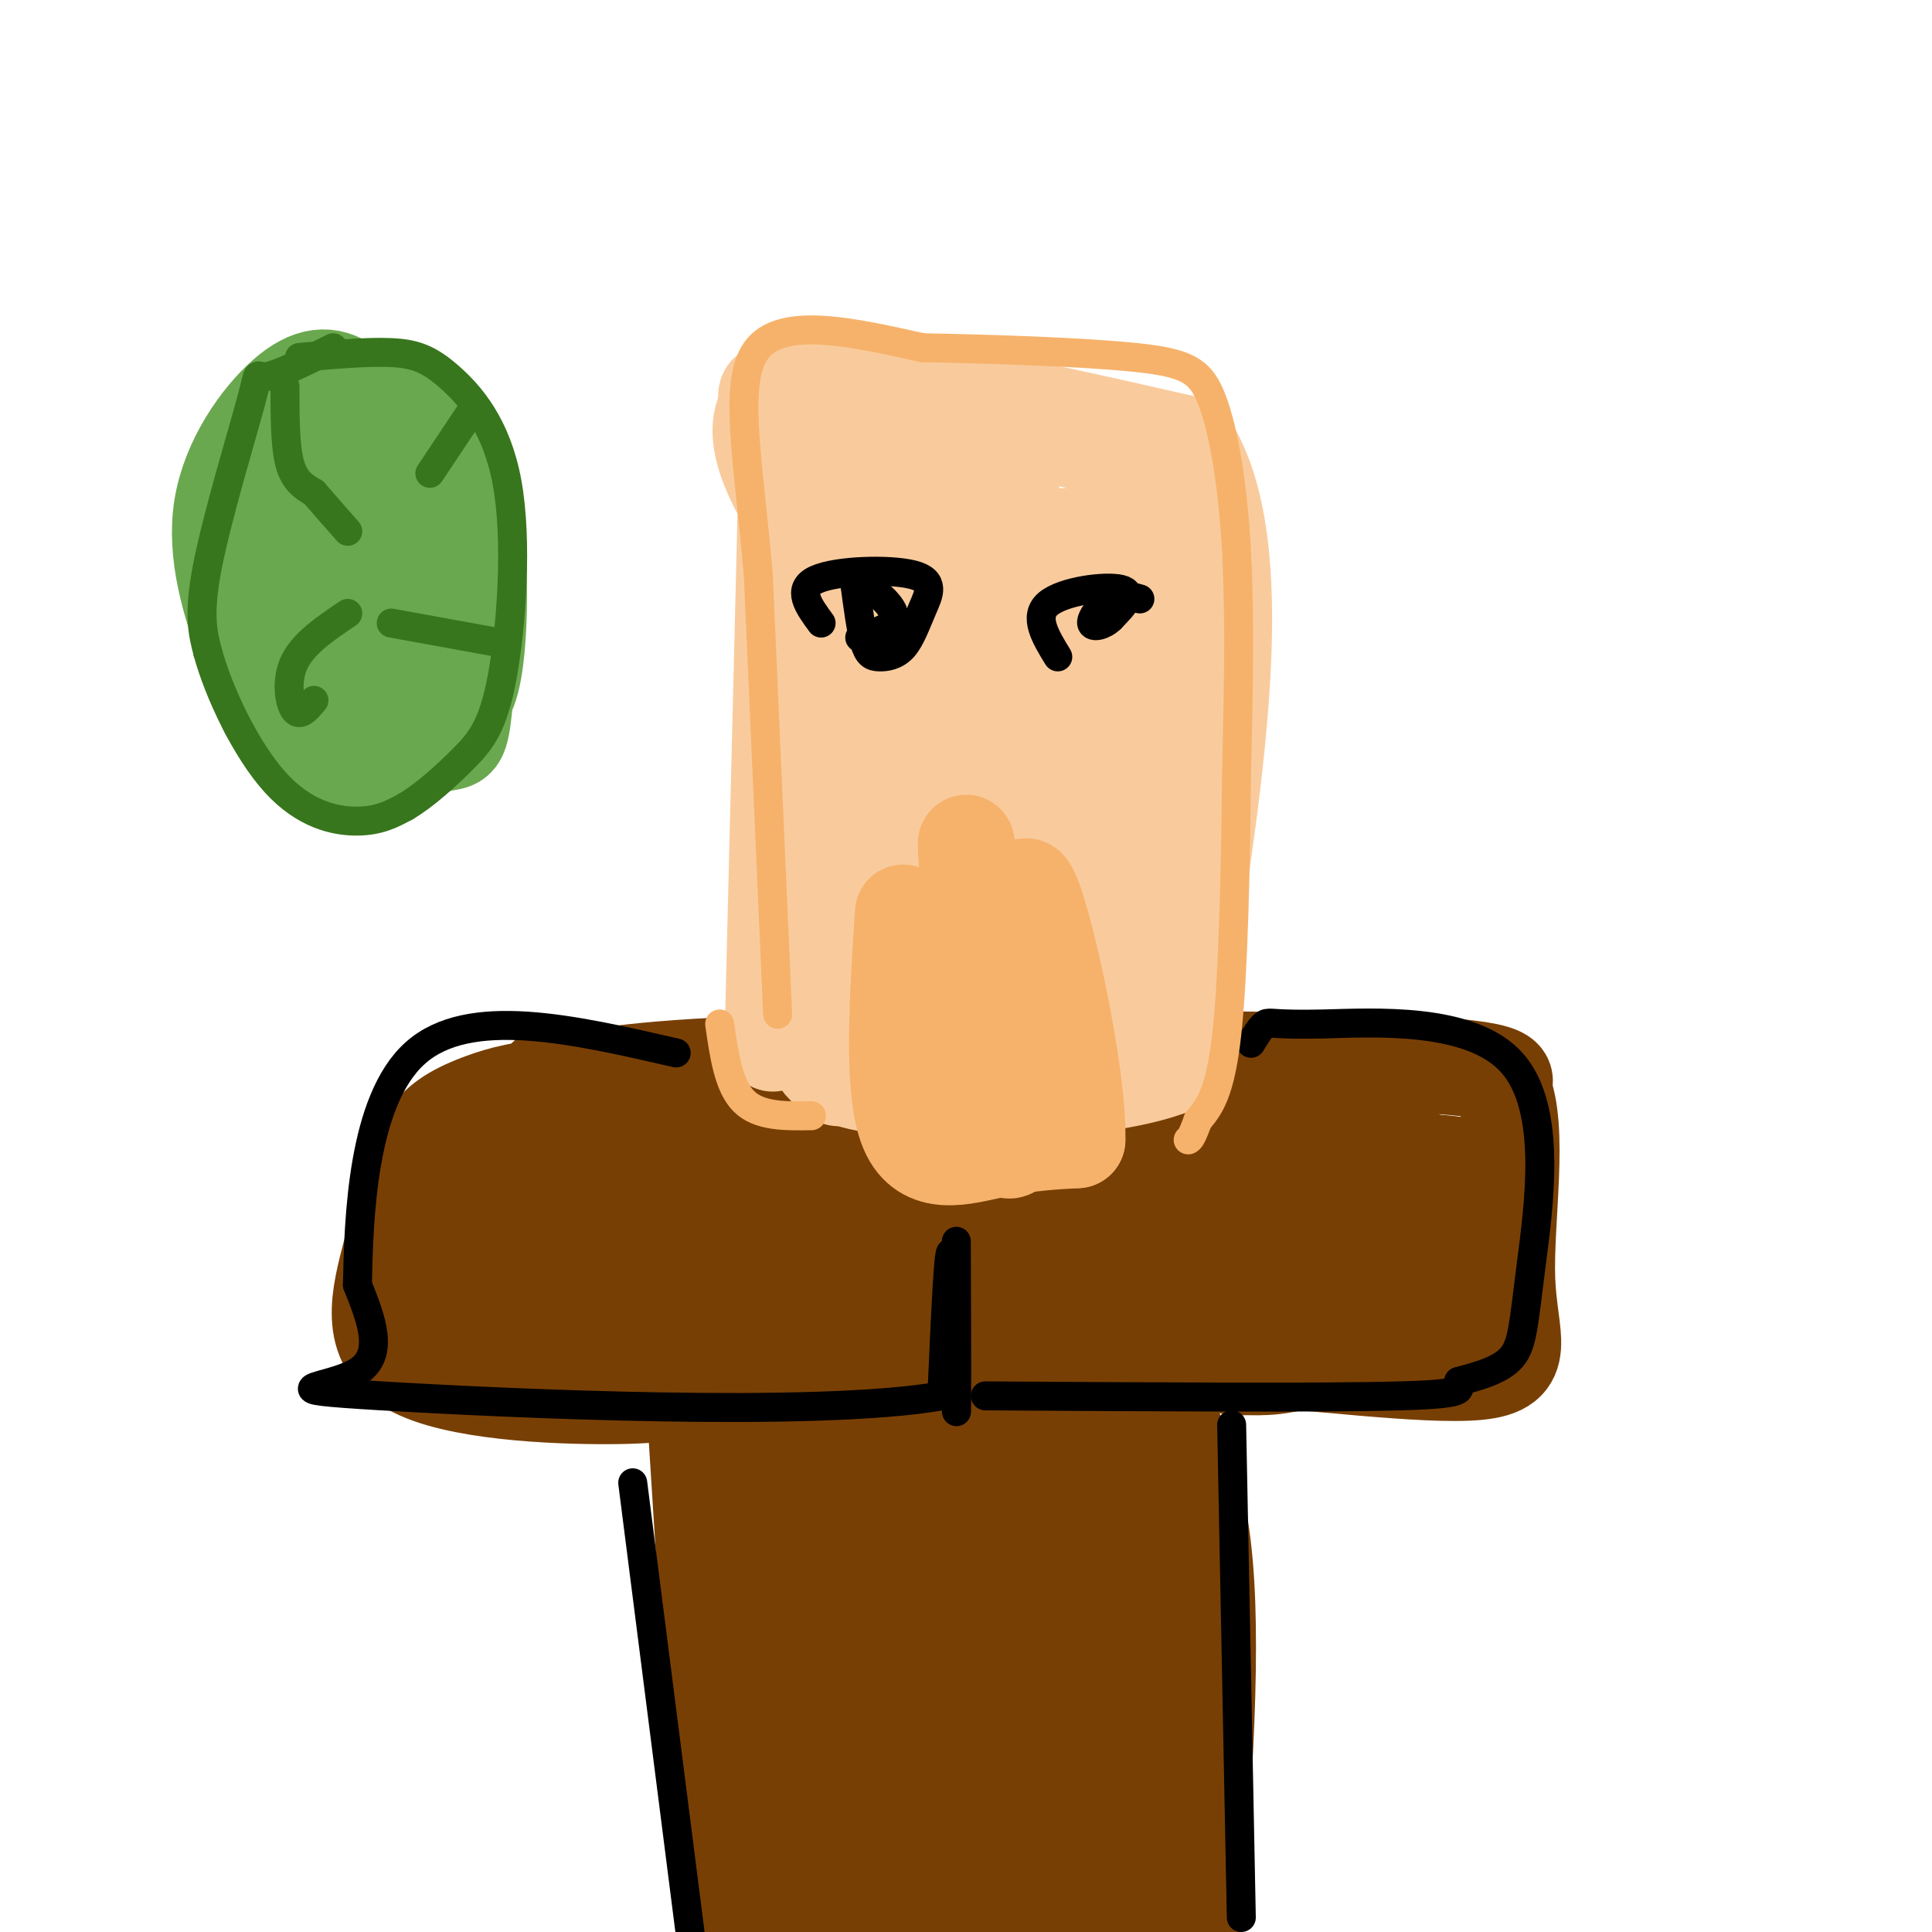 <svg viewBox='0 0 400 400' version='1.1' xmlns='http://www.w3.org/2000/svg' xmlns:xlink='http://www.w3.org/1999/xlink'><g fill='none' stroke='#783f04' stroke-width='20' stroke-linecap='round' stroke-linejoin='round'><path d='M176,399c0.000,0.000 -5.000,-97.000 -5,-97'/><path d='M171,302c1.089,-17.000 6.311,-11.000 0,-10c-6.311,1.000 -24.156,-3.000 -42,-7'/><path d='M129,285c-9.337,-1.627 -11.679,-2.196 -14,0c-2.321,2.196 -4.622,7.156 -5,-4c-0.378,-11.156 1.168,-38.426 2,-50c0.832,-11.574 0.952,-7.450 2,-6c1.048,1.450 3.024,0.225 5,-1'/><path d='M119,224c4.345,-1.000 12.708,-3.000 46,-4c33.292,-1.000 91.512,-1.000 120,0c28.488,1.000 27.244,3.000 26,5'/><path d='M311,225c3.866,8.620 0.531,27.671 1,40c0.469,12.329 4.742,17.935 -6,19c-10.742,1.065 -36.498,-2.410 -50,-3c-13.502,-0.590 -14.751,1.705 -16,4'/><path d='M240,285c-0.400,4.889 6.600,15.111 9,35c2.400,19.889 0.200,49.444 -2,79'/><path d='M247,399c-0.333,13.500 -0.167,7.750 0,2'/><path d='M144,293c3.946,62.274 7.893,124.548 8,129c0.107,4.452 -3.625,-48.917 -3,-86c0.625,-37.083 5.607,-57.881 8,-42c2.393,15.881 2.196,68.440 2,121'/><path d='M159,415c-0.538,-11.333 -2.883,-100.165 -2,-103c0.883,-2.835 4.993,80.326 8,93c3.007,12.674 4.909,-45.139 7,-71c2.091,-25.861 4.371,-19.770 7,-29c2.629,-9.230 5.608,-33.780 8,-16c2.392,17.780 4.196,77.890 6,138'/><path d='M193,427c-0.415,13.293 -4.454,-22.476 -6,-44c-1.546,-21.524 -0.600,-28.805 0,-36c0.600,-7.195 0.855,-14.305 2,-30c1.145,-15.695 3.179,-39.974 6,-15c2.821,24.974 6.427,99.203 8,113c1.573,13.797 1.112,-32.838 4,-69c2.888,-36.162 9.124,-61.851 12,-40c2.876,21.851 2.393,91.243 2,114c-0.393,22.757 -0.697,-1.122 -1,-25'/><path d='M220,395c-1.100,-16.688 -3.349,-45.908 -3,-61c0.349,-15.092 3.295,-16.055 5,-19c1.705,-2.945 2.168,-7.872 6,15c3.832,22.872 11.034,73.544 11,78c-0.034,4.456 -7.305,-37.303 -10,-70c-2.695,-32.697 -0.815,-56.331 2,-40c2.815,16.331 6.566,72.628 6,83c-0.566,10.372 -5.447,-25.179 -7,-49c-1.553,-23.821 0.224,-35.910 2,-48'/><path d='M232,284c1.511,-14.747 4.287,-27.613 6,-25c1.713,2.613 2.361,20.706 2,32c-0.361,11.294 -1.731,15.787 -3,21c-1.269,5.213 -2.436,11.144 -4,15c-1.564,3.856 -3.523,5.636 -6,7c-2.477,1.364 -5.471,2.313 -8,2c-2.529,-0.313 -4.594,-1.887 -6,-13c-1.406,-11.113 -2.152,-31.763 1,-49c3.152,-17.237 10.203,-31.059 14,-36c3.797,-4.941 4.341,-1.001 4,8c-0.341,9.001 -1.568,23.064 -3,31c-1.432,7.936 -3.071,9.744 -7,14c-3.929,4.256 -10.149,10.961 -14,14c-3.851,3.039 -5.332,2.412 -8,0c-2.668,-2.412 -6.524,-6.610 -9,-12c-2.476,-5.390 -3.571,-11.970 -4,-20c-0.429,-8.030 -0.192,-17.508 0,-22c0.192,-4.492 0.341,-3.998 2,-4c1.659,-0.002 4.830,-0.501 8,-1'/><path d='M197,246c3.520,-0.265 8.320,-0.429 12,1c3.680,1.429 6.240,4.451 10,8c3.760,3.549 8.719,7.624 6,14c-2.719,6.376 -13.114,15.051 -20,20c-6.886,4.949 -10.261,6.171 -15,7c-4.739,0.829 -10.843,1.264 -16,1c-5.157,-0.264 -9.366,-1.227 -13,-4c-3.634,-2.773 -6.691,-7.356 -8,-13c-1.309,-5.644 -0.869,-12.349 0,-17c0.869,-4.651 2.168,-7.249 4,-10c1.832,-2.751 4.197,-5.654 13,-8c8.803,-2.346 24.044,-4.133 32,-4c7.956,0.133 8.626,2.186 15,6c6.374,3.814 18.451,9.388 12,16c-6.451,6.612 -31.430,14.263 -48,17c-16.570,2.737 -24.730,0.559 -30,-1c-5.270,-1.559 -7.650,-2.500 -9,-10c-1.350,-7.500 -1.671,-21.558 -1,-29c0.671,-7.442 2.335,-8.269 9,-9c6.665,-0.731 18.333,-1.365 30,-2'/><path d='M180,229c6.415,0.298 7.451,2.042 18,7c10.549,4.958 30.610,13.129 25,20c-5.610,6.871 -36.892,12.443 -59,15c-22.108,2.557 -35.043,2.101 -41,0c-5.957,-2.101 -4.936,-5.845 -4,-9c0.936,-3.155 1.787,-5.721 9,-11c7.213,-5.279 20.790,-13.272 32,-16c11.210,-2.728 20.055,-0.193 35,2c14.945,2.193 35.992,4.043 25,9c-10.992,4.957 -54.023,13.022 -76,16c-21.977,2.978 -22.901,0.870 -24,-1c-1.099,-1.870 -2.373,-3.504 -3,-6c-0.627,-2.496 -0.608,-5.856 2,-9c2.608,-3.144 7.804,-6.072 13,-9'/><path d='M132,237c8.932,-3.990 24.763,-9.464 40,-12c15.237,-2.536 29.880,-2.135 40,0c10.120,2.135 15.716,6.004 21,8c5.284,1.996 10.256,2.118 -22,6c-32.256,3.882 -101.739,11.525 -79,9c22.739,-2.525 137.699,-15.218 158,-10c20.301,5.218 -54.057,28.348 -78,34c-23.943,5.652 2.528,-6.174 29,-18'/><path d='M241,254c21.147,-7.517 59.515,-17.308 59,-11c-0.515,6.308 -39.914,28.717 -60,39c-20.086,10.283 -20.860,8.440 -20,4c0.860,-4.440 3.353,-11.479 8,-18c4.647,-6.521 11.447,-12.526 18,-17c6.553,-4.474 12.858,-7.419 23,-9c10.142,-1.581 24.120,-1.799 31,-1c6.880,0.799 6.660,2.616 7,5c0.340,2.384 1.238,5.335 1,8c-0.238,2.665 -1.613,5.043 -8,10c-6.387,4.957 -17.785,12.491 -26,16c-8.215,3.509 -13.247,2.992 -16,3c-2.753,0.008 -3.227,0.543 -4,-2c-0.773,-2.543 -1.845,-8.162 -1,-13c0.845,-4.838 3.608,-8.895 6,-12c2.392,-3.105 4.413,-5.259 9,-7c4.587,-1.741 11.739,-3.069 17,-2c5.261,1.069 8.630,4.534 12,8'/><path d='M297,255c2.381,1.907 2.333,2.675 2,3c-0.333,0.325 -0.951,0.206 -6,3c-5.049,2.794 -14.529,8.502 -42,2c-27.471,-6.502 -72.935,-25.212 -102,-33c-29.065,-7.788 -41.733,-4.654 -49,-2c-7.267,2.654 -9.134,4.827 -11,7'/><path d='M89,235c-3.153,5.166 -5.536,14.581 -8,24c-2.464,9.419 -5.010,18.844 4,24c9.010,5.156 29.574,6.045 41,6c11.426,-0.045 13.713,-1.022 16,-2'/><path d='M142,287c-4.517,-2.193 -23.809,-6.676 -36,-11c-12.191,-4.324 -17.280,-8.491 -20,-11c-2.720,-2.509 -3.070,-3.361 2,-10c5.070,-6.639 15.560,-19.066 20,-21c4.440,-1.934 2.831,6.626 2,12c-0.831,5.374 -0.883,7.564 -3,11c-2.117,3.436 -6.298,8.120 -9,10c-2.702,1.880 -3.924,0.958 -5,0c-1.076,-0.958 -2.007,-1.950 -4,-6c-1.993,-4.050 -5.050,-11.158 -4,-14c1.050,-2.842 6.206,-1.419 9,-1c2.794,0.419 3.227,-0.166 5,4c1.773,4.166 4.887,13.083 8,22'/></g>
<g fill='none' stroke='#f9cb9c' stroke-width='20' stroke-linecap='round' stroke-linejoin='round'><path d='M160,216c0.000,0.000 3.000,-122.000 3,-122'/><path d='M163,94c-2.037,-20.587 -8.628,-11.054 0,-7c8.628,4.054 32.477,2.630 47,3c14.523,0.370 19.721,2.534 24,7c4.279,4.466 7.640,11.233 11,18'/><path d='M245,115c2.111,19.422 1.889,58.978 1,80c-0.889,21.022 -2.444,23.511 -4,26'/><path d='M242,221c-14.750,5.524 -49.625,6.333 -64,3c-14.375,-3.333 -8.250,-10.810 -6,-24c2.250,-13.190 0.625,-32.095 -1,-51'/><path d='M171,149c1.435,-20.787 5.524,-47.256 8,-41c2.476,6.256 3.340,45.235 2,72c-1.340,26.765 -4.884,41.315 -7,43c-2.116,1.685 -2.804,-9.497 -4,-21c-1.196,-11.503 -2.899,-23.328 0,-42c2.899,-18.672 10.400,-44.192 14,-53c3.600,-8.808 3.300,-0.904 3,7'/><path d='M187,114c1.321,5.159 3.122,14.555 4,34c0.878,19.445 0.832,48.938 0,63c-0.832,14.062 -2.452,12.692 -3,1c-0.548,-11.692 -0.026,-33.706 1,-47c1.026,-13.294 2.556,-17.867 6,-25c3.444,-7.133 8.803,-16.825 12,-25c3.197,-8.175 4.231,-14.832 5,0c0.769,14.832 1.272,51.154 1,75c-0.272,23.846 -1.320,35.216 -4,32c-2.680,-3.216 -6.991,-21.020 -9,-35c-2.009,-13.980 -1.717,-24.137 0,-35c1.717,-10.863 4.858,-22.431 8,-34'/><path d='M208,118c1.681,-6.494 1.883,-5.730 5,-6c3.117,-0.270 9.150,-1.572 13,-1c3.850,0.572 5.518,3.020 7,6c1.482,2.980 2.778,6.491 4,12c1.222,5.509 2.370,13.015 0,33c-2.370,19.985 -8.256,52.449 -12,53c-3.744,0.551 -5.344,-30.811 -6,-50c-0.656,-19.189 -0.369,-26.205 1,-37c1.369,-10.795 3.820,-25.370 5,-12c1.180,13.370 1.090,54.685 1,96'/><path d='M226,212c-0.753,16.860 -3.137,11.011 -8,1c-4.863,-10.011 -12.205,-24.183 -16,-41c-3.795,-16.817 -4.045,-36.280 -3,-49c1.045,-12.720 3.383,-18.698 4,-25c0.617,-6.302 -0.488,-12.927 3,3c3.488,15.927 11.568,54.408 6,60c-5.568,5.592 -24.784,-21.704 -44,-49'/><path d='M168,112c-10.844,-15.267 -15.956,-28.933 -2,-32c13.956,-3.067 46.978,4.467 80,12'/><path d='M246,92c13.167,20.667 6.083,66.333 -1,112'/></g>
<g fill='none' stroke='#f6b26b' stroke-width='20' stroke-linecap='round' stroke-linejoin='round'><path d='M187,189c-1.200,18.511 -2.400,37.022 1,45c3.400,7.978 11.400,5.422 18,4c6.600,-1.422 11.800,-1.711 17,-2'/><path d='M223,236c0.365,-13.952 -7.222,-47.833 -10,-52c-2.778,-4.167 -0.748,21.378 -1,37c-0.252,15.622 -2.786,21.321 -5,14c-2.214,-7.321 -4.107,-27.660 -6,-48'/><path d='M201,187c-1.250,-12.083 -1.375,-18.292 0,-5c1.375,13.292 4.250,46.083 5,53c0.750,6.917 -0.625,-12.042 -2,-31'/></g>
<g fill='none' stroke='#000000' stroke-width='6' stroke-linecap='round' stroke-linejoin='round'><path d='M170,129c-2.604,-3.539 -5.208,-7.077 -1,-9c4.208,-1.923 15.227,-2.230 20,-1c4.773,1.230 3.301,3.998 2,7c-1.301,3.002 -2.431,6.238 -4,8c-1.569,1.762 -3.576,2.051 -5,2c-1.424,-0.051 -2.264,-0.443 -3,-3c-0.736,-2.557 -1.368,-7.278 -2,-12'/><path d='M177,121c1.778,-0.756 7.222,3.356 8,6c0.778,2.644 -3.111,3.822 -7,5'/><path d='M219,136c-2.556,-4.178 -5.111,-8.356 -2,-11c3.111,-2.644 11.889,-3.756 15,-3c3.111,0.756 0.556,3.378 -2,6'/><path d='M230,128c-1.381,1.452 -3.833,2.083 -4,1c-0.167,-1.083 1.952,-3.881 4,-5c2.048,-1.119 4.024,-0.560 6,0'/><path d='M198,257c0.067,18.978 0.133,37.956 0,35c-0.133,-2.956 -0.467,-27.844 -1,-32c-0.533,-4.156 -1.267,12.422 -2,29'/><path d='M195,289c-26.250,4.571 -90.875,1.500 -116,0c-25.125,-1.500 -10.750,-1.429 -5,-5c5.750,-3.571 2.875,-10.786 0,-18'/><path d='M74,266c0.267,-13.467 0.933,-38.133 12,-48c11.067,-9.867 32.533,-4.933 54,0'/><path d='M259,216c1.056,-1.750 2.112,-3.501 3,-4c0.888,-0.499 1.608,0.253 12,0c10.392,-0.253 30.456,-1.511 39,8c8.544,9.511 5.570,29.791 4,42c-1.570,12.209 -1.734,16.345 -4,19c-2.266,2.655 -6.633,3.827 -11,5'/><path d='M302,286c-0.556,1.444 3.556,2.556 -12,3c-15.556,0.444 -50.778,0.222 -86,0'/><path d='M131,307c0.000,0.000 13.000,102.000 13,102'/><path d='M255,295c0.000,0.000 2.000,102.000 2,102'/><path d='M61,82c-3.142,-0.652 -6.283,-1.305 -9,4c-2.717,5.305 -5.008,16.566 -6,26c-0.992,9.434 -0.683,17.039 0,24c0.683,6.961 1.740,13.278 5,17c3.260,3.722 8.724,4.848 12,6c3.276,1.152 4.365,2.329 9,-1c4.635,-3.329 12.818,-11.165 21,-19'/><path d='M69,85c-0.178,-1.172 -0.356,-2.344 0,-3c0.356,-0.656 1.244,-0.797 5,0c3.756,0.797 10.378,2.533 15,5c4.622,2.467 7.244,5.664 9,14c1.756,8.336 2.644,21.810 1,30c-1.644,8.190 -5.822,11.095 -10,14'/></g>
<g fill='none' stroke='#6aa84f' stroke-width='20' stroke-linecap='round' stroke-linejoin='round'><path d='M73,141c-2.584,1.642 -5.168,3.283 -7,-5c-1.832,-8.283 -2.911,-26.491 -1,-34c1.911,-7.509 6.814,-4.318 11,-1c4.186,3.318 7.655,6.764 11,13c3.345,6.236 6.566,15.264 2,21c-4.566,5.736 -16.919,8.181 -24,8c-7.081,-0.181 -8.892,-2.988 -10,-10c-1.108,-7.012 -1.515,-18.230 0,-25c1.515,-6.770 4.953,-9.093 9,-11c4.047,-1.907 8.705,-3.398 12,-4c3.295,-0.602 5.227,-0.315 7,2c1.773,2.315 3.386,6.657 5,11'/><path d='M88,106c1.947,7.607 4.316,21.125 4,30c-0.316,8.875 -3.315,13.107 -7,17c-3.685,3.893 -8.055,7.447 -12,8c-3.945,0.553 -7.465,-1.893 -10,-4c-2.535,-2.107 -4.084,-3.873 -6,-12c-1.916,-8.127 -4.200,-22.616 -6,-32c-1.800,-9.384 -3.115,-13.663 1,-16c4.115,-2.337 13.661,-2.731 20,-2c6.339,0.731 9.472,2.589 12,10c2.528,7.411 4.450,20.377 5,27c0.550,6.623 -0.273,6.905 -1,8c-0.727,1.095 -1.360,3.005 -5,4c-3.640,0.995 -10.288,1.076 -14,1c-3.712,-0.076 -4.489,-0.307 -7,-4c-2.511,-3.693 -6.755,-10.846 -11,-18'/><path d='M51,123c-2.215,-5.013 -2.252,-8.544 0,-13c2.252,-4.456 6.794,-9.837 12,-13c5.206,-3.163 11.077,-4.110 16,-4c4.923,0.110 8.899,1.276 12,4c3.101,2.724 5.328,7.007 6,17c0.672,9.993 -0.210,25.697 -1,33c-0.790,7.303 -1.489,6.205 -5,7c-3.511,0.795 -9.835,3.482 -14,4c-4.165,0.518 -6.173,-1.135 -9,-4c-2.827,-2.865 -6.474,-6.944 -9,-11c-2.526,-4.056 -3.931,-8.090 -6,-15c-2.069,-6.910 -4.803,-16.697 -2,-24c2.803,-7.303 11.143,-12.122 18,-15c6.857,-2.878 12.231,-3.813 17,-2c4.769,1.813 8.934,6.375 11,12c2.066,5.625 2.033,12.312 2,19'/><path d='M99,118c0.291,7.133 0.018,15.464 -1,21c-1.018,5.536 -2.781,8.275 -9,11c-6.219,2.725 -16.895,5.435 -24,3c-7.105,-2.435 -10.638,-10.014 -14,-19c-3.362,-8.986 -6.551,-19.380 -5,-29c1.551,-9.620 7.844,-18.465 13,-23c5.156,-4.535 9.177,-4.761 13,-2c3.823,2.761 7.450,8.507 10,14c2.550,5.493 4.023,10.731 5,17c0.977,6.269 1.457,13.569 1,19c-0.457,5.431 -1.852,8.994 -5,11c-3.148,2.006 -8.050,2.455 -11,2c-2.950,-0.455 -3.948,-1.815 -6,-4c-2.052,-2.185 -5.158,-5.196 -7,-11c-1.842,-5.804 -2.421,-14.402 -3,-23'/><path d='M56,105c0.198,-6.399 2.193,-10.898 5,-13c2.807,-2.102 6.428,-1.809 10,-1c3.572,0.809 7.097,2.133 10,6c2.903,3.867 5.186,10.276 6,17c0.814,6.724 0.159,13.764 -1,18c-1.159,4.236 -2.824,5.667 -4,7c-1.176,1.333 -1.864,2.569 -5,4c-3.136,1.431 -8.721,3.057 -14,-3c-5.279,-6.057 -10.254,-19.796 -12,-28c-1.746,-8.204 -0.265,-10.871 4,-13c4.265,-2.129 11.312,-3.720 15,-5c3.688,-1.280 4.016,-2.249 7,2c2.984,4.249 8.626,13.716 11,22c2.374,8.284 1.482,15.385 0,20c-1.482,4.615 -3.553,6.742 -5,9c-1.447,2.258 -2.271,4.645 -5,6c-2.729,1.355 -7.365,1.677 -12,2'/><path d='M66,155c-4.282,-0.829 -8.987,-3.903 -12,-13c-3.013,-9.097 -4.335,-24.218 -2,-31c2.335,-6.782 8.328,-5.225 13,-5c4.672,0.225 8.022,-0.884 11,5c2.978,5.884 5.583,18.759 5,26c-0.583,7.241 -4.354,8.846 -9,10c-4.646,1.154 -10.167,1.857 -13,1c-2.833,-0.857 -2.977,-3.273 -4,-5c-1.023,-1.727 -2.924,-2.764 -4,-7c-1.076,-4.236 -1.325,-11.671 1,-18c2.325,-6.329 7.225,-11.551 12,-14c4.775,-2.449 9.426,-2.123 12,-2c2.574,0.123 3.071,0.043 5,4c1.929,3.957 5.288,11.950 7,18c1.712,6.050 1.775,10.157 0,12c-1.775,1.843 -5.387,1.421 -9,1'/><path d='M79,137c-2.308,-0.247 -3.578,-1.364 -6,-6c-2.422,-4.636 -5.994,-12.789 -7,-19c-1.006,-6.211 0.555,-10.479 2,-16c1.445,-5.521 2.774,-12.294 8,-13c5.226,-0.706 14.350,4.655 17,13c2.650,8.345 -1.175,19.672 -5,31'/></g>
<g fill='none' stroke='#38761d' stroke-width='6' stroke-linecap='round' stroke-linejoin='round'><path d='M69,72c-5.845,2.875 -11.690,5.750 -14,6c-2.310,0.250 -1.083,-2.125 -3,5c-1.917,7.125 -6.976,23.750 -9,34c-2.024,10.250 -1.012,14.125 0,18'/><path d='M43,135c2.274,8.381 7.958,20.333 14,27c6.042,6.667 12.440,8.048 17,8c4.560,-0.048 7.280,-1.524 10,-3'/><path d='M84,167c3.839,-2.258 8.435,-6.403 12,-10c3.565,-3.597 6.099,-6.646 8,-17c1.901,-10.354 3.169,-28.012 1,-40c-2.169,-11.988 -7.776,-18.304 -12,-22c-4.224,-3.696 -7.064,-4.770 -12,-5c-4.936,-0.230 -11.968,0.385 -19,1'/><path d='M59,80c0.000,6.167 0.000,12.333 1,16c1.000,3.667 3.000,4.833 5,6'/><path d='M65,102c2.000,2.333 4.500,5.167 7,8'/><path d='M65,145c-1.444,1.733 -2.889,3.467 -4,2c-1.111,-1.467 -1.889,-6.133 0,-10c1.889,-3.867 6.444,-6.933 11,-10'/><path d='M97,86c0.000,0.000 -8.000,12.000 -8,12'/><path d='M103,133c0.000,0.000 -22.000,-4.000 -22,-4'/></g>
<g fill='none' stroke='#f6b26b' stroke-width='6' stroke-linecap='round' stroke-linejoin='round'><path d='M161,210c0.000,0.000 -4.000,-91.000 -4,-91'/><path d='M157,119c-2.133,-24.600 -5.467,-40.600 0,-47c5.467,-6.400 19.733,-3.200 34,0'/><path d='M191,72c14.335,0.252 33.172,0.882 44,2c10.828,1.118 13.646,2.724 16,9c2.354,6.276 4.244,17.222 5,31c0.756,13.778 0.378,30.389 0,47'/><path d='M256,161c-0.178,18.289 -0.622,40.511 -2,53c-1.378,12.489 -3.689,15.244 -6,18'/><path d='M248,232c-1.333,3.667 -1.667,3.833 -2,4'/><path d='M149,212c0.917,6.417 1.833,12.833 5,16c3.167,3.167 8.583,3.083 14,3'/></g>
</svg>
